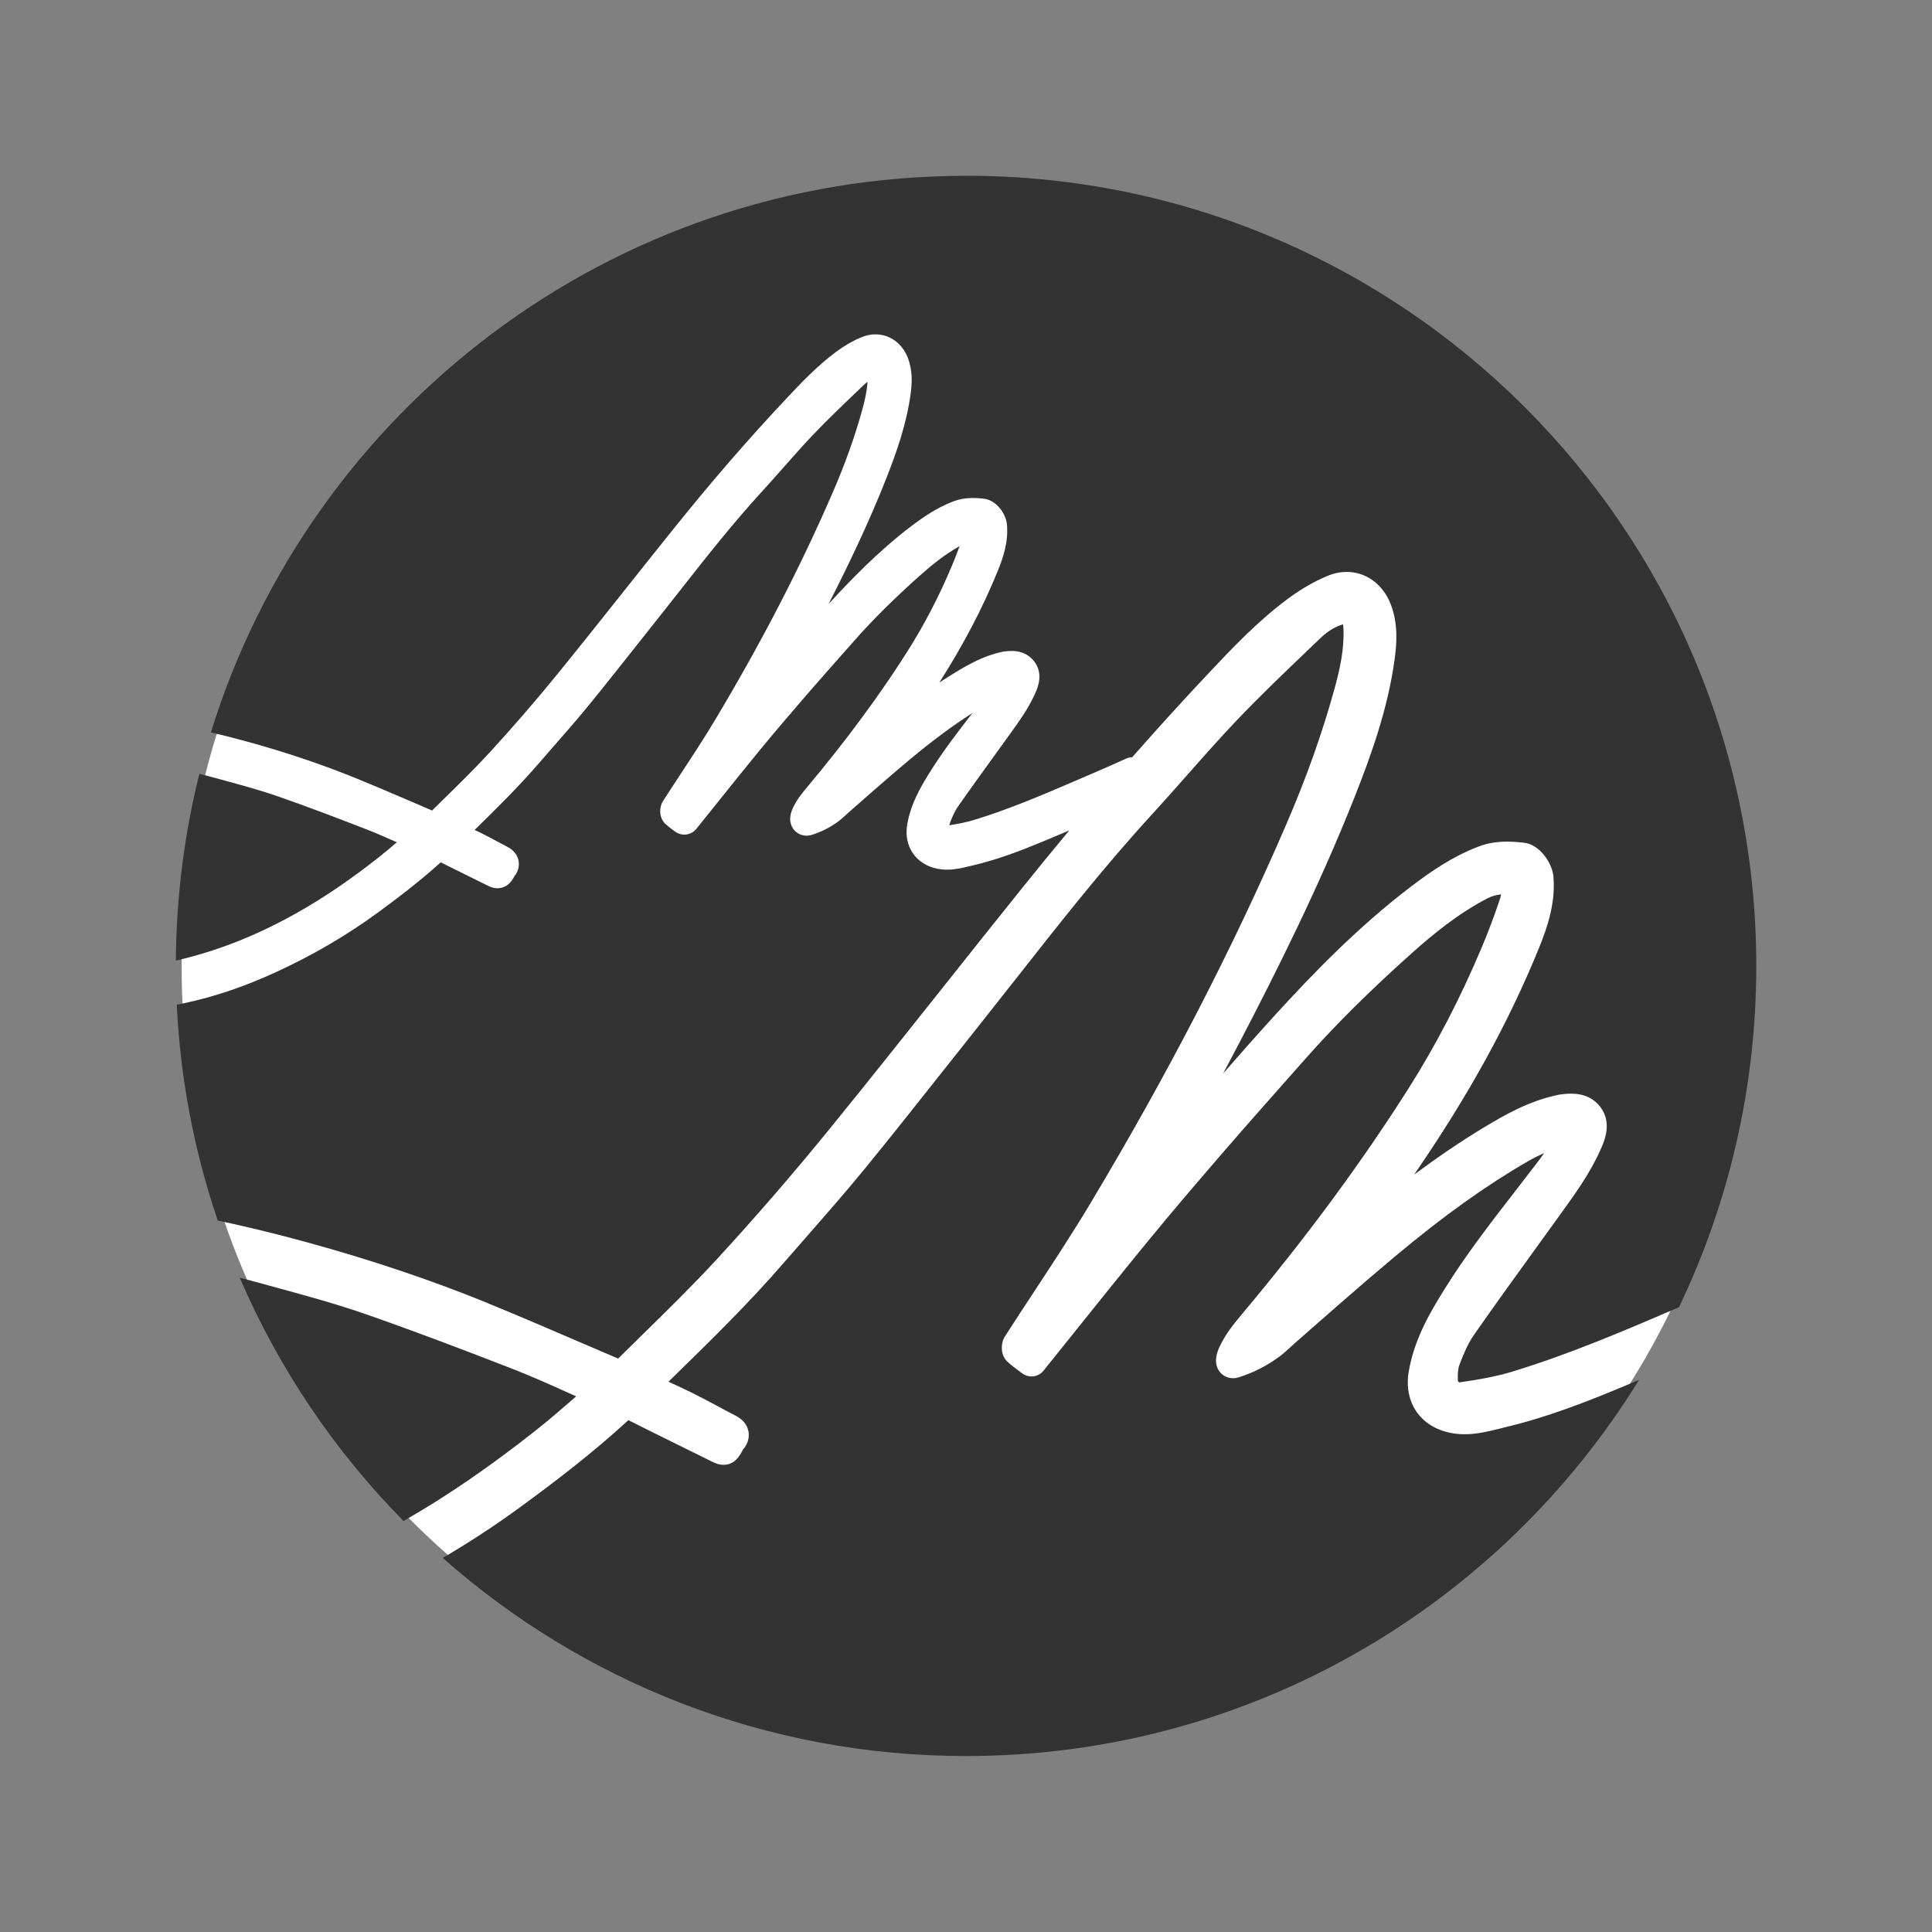 <svg xmlns="http://www.w3.org/2000/svg" id="Layer_1" data-name="Layer 1" viewBox="0 0 500 500"><rect x="0" y="0" width="500" height="500" fill="#808080" stroke="none"/><defs><style>      .cls-1 {        fill: #fff;      }      .cls-2 {        fill: #333;      }    </style></defs><circle class="cls-1" cx="250" cy="250" r="203"></circle><g><path class="cls-2" d="m149.02,361.46s.07-.06.1-.09c-.94-.42-1.88-.84-2.82-1.26-4.49-2.01-9.14-4.09-13.75-5.88-12.09-4.7-25.07-9.66-37.97-14.15-7.29-2.54-14.94-4.63-22.33-6.66l-2.56-.7c-2.63-.72-5.17-1.41-7.65-2.05,10.15,23.61,24.61,44.93,42.4,62.96,11.14-6.37,22.4-14.09,34.39-23.58,3.43-2.71,6.71-5.57,10.19-8.59Z"></path><path class="cls-2" d="m98.37,221.58c1.46-1.15,2.88-2.35,4.33-3.6-2.54-1.13-5.15-2.29-7.73-3.29-7.33-2.85-15.18-5.85-22.99-8.57-4.37-1.52-8.99-2.79-13.45-4.01l-1.55-.42c-1.86-.51-3.64-.99-5.38-1.43-3.87,15.49-5.97,31.68-6.09,48.34,10.66-2.43,21.04-6.52,31.62-12.51,6.88-3.89,13.82-8.63,21.24-14.5Z"></path><path class="cls-2" d="m249.99,45.5c-91.9,0-169.63,60.62-195.41,144.05,2.99.7,5.99,1.44,8.99,2.27,10.32,2.83,19.71,5.99,28.71,9.65,4.59,1.87,9.21,3.85,13.67,5.77,1.96.84,3.92,1.69,5.87,2.52,1.02-1,2.04-2,3.06-3.01,3.91-3.83,7.96-7.8,11.69-11.85,5.98-6.51,11.83-13.26,17.37-20.06,6.07-7.46,12.17-15.13,18.06-22.54,4.12-5.19,8.38-10.55,12.61-15.81,9.7-12.07,19.1-22.91,28.73-33.16,3.98-4.23,8.1-8.61,13.02-12.26,2.17-1.61,4.39-2.89,6.62-3.81,1.17-.49,2.37-.73,3.58-.73,0,0,0,0,0,0h0c3.74,0,6.95,2.34,8.4,6.11,1.27,3.33,1.07,6.56.71,9.29-1.07,7.9-3.7,15.29-6.39,22.1-4.54,11.49-9.86,22.52-14.85,32.3,5.46-5.97,12.78-13.6,21.23-20.03,3.04-2.31,6.72-4.89,11.04-6.54,1.55-.59,3.21-.88,5.08-.88.83,0,1.71.05,2.79.17,3.24.36,5.78,3.83,6.03,6.71.39,4.44-.92,8.4-2.39,12.02-3.9,9.57-8.83,19.01-15.12,28.87,1.41-.93,2.86-1.85,4.32-2.73,3.32-2.01,7.24-4.22,11.81-5.19.15-.04.35-.09.61-.12.57-.08,1.25-.15,1.99-.15,3.08,0,4.85,1.45,5.8,2.66,2.48,3.18.95,6.77.44,7.96-1.72,4-4.16,7.39-6.52,10.66l-.59.82c-1.1,1.52-2.19,3.04-3.29,4.56-3.24,4.48-6.59,9.11-9.8,13.71-.88,1.26-1.55,2.91-2.1,4.36-.03.07-.06.19-.09.39,2.15-.34,4.36-.76,6.47-1.4,9.07-2.76,18.01-6.61,26.67-10.33l1.28-.55c3.66-1.57,7.44-3.19,11.2-4.92.46-.22.97-.36,1.51-.4.07,0,.14,0,.2,0,6.36-7.23,12.72-14.24,19.15-21.08,6.48-6.9,13.19-14.03,21.11-19.91,3.4-2.53,6.88-4.54,10.35-5.97,1.61-.67,3.26-1.01,4.9-1.01h0c5.06,0,9.43,3.22,11.42,8.4,1.89,4.94,1.58,9.86,1.02,14.04-1.72,12.75-6,24.75-10.38,35.81-9.13,23.08-20.18,45.08-29.79,63.54-1.39,2.67-2.81,5.35-4.24,8.02,4.48-5.14,9.02-10.29,13.61-15.31,8.95-9.81,21.01-22.42,34.92-33,5.1-3.88,10.76-7.83,17.55-10.42,2.25-.86,4.69-1.28,7.45-1.28,1.26,0,2.63.09,4.31.27,4.24.48,7.36,5.48,7.64,8.71.59,6.77-1.46,12.95-3.76,18.61-7.85,19.28-18.28,38.24-32.29,58.59,5.8-4.31,11.87-8.49,18.24-12.32,5.31-3.21,11.57-6.75,18.73-8.25.15-.04.4-.11.73-.16.85-.11,1.87-.23,2.93-.23,3.24,0,5.76,1.14,7.51,3.38,3.15,4.03,1.14,8.73.38,10.5-2.71,6.33-6.66,11.79-10.47,17.07l-.97,1.35c-1.8,2.5-3.61,5-5.42,7.5-5.35,7.4-10.88,15.04-16.18,22.65-1.6,2.3-2.76,5.09-3.76,7.76-.35.93-.48,2.29-.4,4.06,0,.22.25.45.44.45,0,0,0,0,0,0,4.43-.64,9.15-1.41,13.64-2.78,14.71-4.47,29.15-10.64,43.14-16.66,12.82-26.74,20.01-56.69,20.01-88.33,0-112.94-91.56-204.5-204.5-204.5Z"></path><path class="cls-2" d="m126.2,337.26c7.55,3.07,15.14,6.34,22.48,9.5,3.71,1.6,7.52,3.24,11.29,4.84,2.09-2.07,4.21-4.15,6.27-6.17,6.47-6.34,13.16-12.9,19.36-19.63,9.9-10.76,19.56-21.93,28.73-33.19,10.02-12.3,20.06-24.95,29.78-37.18,6.79-8.55,13.81-17.39,20.77-26.04,3.98-4.95,7.92-9.77,11.85-14.48-2.36,1-4.72,2-7.07,2.97-5.29,2.19-11.58,4.64-18.15,6.15-.29.07-.57.14-.86.2-1.64.4-3.5.84-5.54.84-.85,0-1.68-.08-2.47-.23-5.6-1.09-8.83-5.82-7.85-11.48.9-5.26,3.38-9.55,5.84-13.5,3.37-5.41,7.26-10.46,11.05-15.34-5.18,3.3-10.46,7.23-16.31,12.11-2.75,2.3-5.64,4.77-9.08,7.78-1.53,1.34-3.07,2.68-4.59,4.02l-2.3,2.03c-.21.18-.41.37-.61.56-.5.46-1.06.98-1.72,1.47-2.1,1.58-4.44,2.78-6.94,3.56-.18.06-.71.22-1.4.22-.6,0-1.18-.12-1.72-.36-.06-.02-.11-.05-.16-.08-1.66-.83-2.57-2.6-2.32-4.51.13-1.02.49-1.84.77-2.41,1.05-2.18,2.5-3.9,3.66-5.29,1.28-1.53,2.47-2.97,3.64-4.41,2.41-2.96,4.78-5.97,7.06-8.95,2.31-3.03,4.58-6.11,6.75-9.15,2.21-3.11,4.37-6.27,6.41-9.4.7-1.08,1.4-2.16,2.09-3.25,4.29-6.75,8.15-14.19,11.47-22.1.7-1.68,1.36-3.36,1.96-5.02-4.08,2.28-7.6,5.24-10.28,7.62-6.56,5.85-12,11.24-16.64,16.48l-1.75,1.98c-3.72,4.19-7.56,8.53-11.28,12.83-3.81,4.41-7.89,9.17-11.91,14.08-3.79,4.62-7.61,9.39-11.31,14-1.65,2.05-3.3,4.11-4.96,6.18-.79.98-1.95,1.49-3.12,1.49-.85,0-1.7-.27-2.42-.82-.18-.14-.36-.27-.54-.4-.58-.43-1.24-.92-1.89-1.52-1.74-1.63-1.69-4.31-.63-5.98,1.53-2.39,3.11-4.79,4.63-7.11,2.98-4.53,6.05-9.21,8.86-13.91,12.04-20.14,21.97-39.33,30.35-58.67,3.34-7.7,5.9-14.89,7.82-21.99.55-2.05,1.11-4.4,1.23-6.78-.29.21-.58.45-.86.72l-1.82,1.74c-3.79,3.62-7.7,7.36-11.34,11.18-2.64,2.77-5.24,5.72-7.76,8.57-1.81,2.05-3.68,4.16-5.56,6.22-7.44,8.11-14.4,16.96-21.13,25.52-2,2.55-4.01,5.1-6.03,7.64-1.9,2.39-3.8,4.78-5.69,7.18-3.99,5.04-8.11,10.25-12.26,15.32-2.88,3.52-5.92,6.98-8.85,10.33-1.29,1.47-2.58,2.94-3.85,4.42-5.23,6.04-10.94,11.67-16.51,17.12.62.29,1.24.59,1.85.9,1.31.65,2.59,1.34,3.83,2,.92.5,1.85.99,2.78,1.47,2.05,1.06,2.72,2.57,2.91,3.66.15.83.18,2.41-1.11,4-.58,1.08-1.75,3.06-4.36,3.06-1.17,0-2.03-.43-2.89-.86-1.55-.77-3.1-1.54-4.66-2.3-2.34-1.15-4.75-2.34-7.13-3.54-5.61,5.07-11.42,9.45-16.42,13.11-7.87,5.75-16.6,10.86-25.97,15.19-8.31,3.84-16.2,6.51-24.1,8.17-.61.13-1.21.25-1.82.38.94,19.45,4.6,38.19,10.61,55.85,7.56,1.61,15.19,3.46,22.83,5.56,16.91,4.64,32.29,9.81,47.02,15.8Z"></path><path class="cls-2" d="m389.03,369.52c-.48.11-.96.23-1.45.34-2.69.65-5.47,1.32-8.53,1.32-1.23,0-2.44-.11-3.58-.34-7.89-1.54-12.26-7.95-10.88-15.93,1.4-8.2,5.35-15.03,9.28-21.32,5.65-9.07,12.24-17.55,18.6-25.76,1.84-2.37,3.74-4.82,5.58-7.24.54-.71,1.05-1.43,1.56-2.17-1.47.66-2.87,1.35-4.2,2.12-10.91,6.32-21.74,14.07-34.08,24.37-4.55,3.8-9.32,7.89-15.01,12.86l-.07.06c-2.5,2.19-5.01,4.38-7.5,6.57l-1.89,1.67-1.9,1.67c-.36.31-.71.64-1.06.96-.81.75-1.66,1.53-2.63,2.26-3.23,2.42-6.82,4.27-10.65,5.47-.34.11-.87.25-1.53.25-.62,0-1.23-.13-1.79-.38-.05-.02-.11-.05-.16-.08-1.73-.86-2.67-2.74-2.41-4.79.17-1.31.65-2.41,1.03-3.18,1.59-3.3,3.77-5.89,5.68-8.18,2.08-2.48,4.1-4.94,6.02-7.29,3.99-4.9,7.92-9.88,11.69-14.81,3.83-5.01,7.59-10.12,11.17-15.16,3.66-5.15,7.23-10.39,10.63-15.57,1.14-1.75,2.31-3.56,3.47-5.39,7.15-11.25,13.58-23.64,19.11-36.81,1.76-4.2,3.34-8.41,4.7-12.54.11-.32.19-.66.25-1.04-1.32.14-2.46.48-3.55,1.04-7.72,3.99-14.33,9.52-19.23,13.88-10.89,9.71-19.93,18.67-27.64,27.38l-2.89,3.26c-6.13,6.92-12.47,14.07-18.61,21.17-6.29,7.28-13.02,15.14-19.67,23.25-6.25,7.63-12.56,15.5-18.66,23.11-2.71,3.38-5.43,6.78-8.17,10.18-.79.98-1.95,1.49-3.12,1.49-.85,0-1.7-.27-2.42-.82-.31-.23-.61-.46-.91-.68-.95-.7-1.93-1.43-2.89-2.32-1.86-1.74-1.78-4.75-.63-6.56,2.51-3.92,5.11-7.87,7.62-11.69,4.92-7.49,10.01-15.23,14.66-23.02,19.91-33.29,36.32-65.02,50.18-97,5.56-12.81,9.81-24.78,13.01-36.59,1.17-4.34,2.34-9.48,2.13-14.66-.02-.39-.05-.86-.12-1.31-2.03.61-3.95,1.76-5.7,3.44l-3,2.87c-6.27,5.98-12.74,12.17-18.78,18.51-4.38,4.61-8.69,9.48-12.85,14.19-2.97,3.36-6.04,6.84-9.14,10.22-12.34,13.45-23.83,28.07-34.95,42.21-3.24,4.13-6.6,8.39-9.93,12.58-3.14,3.94-6.27,7.89-9.39,11.84-6.57,8.3-13.35,16.88-20.18,25.22-4.73,5.77-9.71,11.46-14.52,16.95-2.13,2.43-4.25,4.86-6.37,7.3-9.01,10.41-18.94,20.12-28.55,29.5-.4.39-.8.78-1.2,1.18,2.13.98,4.29,1.98,6.4,3.03,2.12,1.05,4.21,2.18,6.24,3.26,1.52.82,3.08,1.66,4.63,2.45,1.96,1.01,3.11,2.41,3.43,4.18.2,1.15.1,2.88-1.44,4.68h0c-.83,1.56-2.08,3.91-5.03,3.91-1.32,0-2.36-.51-3.55-1.11l-.06-.03c-2.55-1.27-5.11-2.53-7.67-3.79-4.38-2.16-8.89-4.38-13.33-6.63-9.55,8.78-19.58,16.36-28.16,22.63-6.3,4.6-12.95,8.96-19.89,13.03,36.07,31.9,83.47,51.27,135.41,51.27,73.65,0,138.19-38.94,174.19-97.34-1.89.79-3.77,1.58-5.65,2.36-8.62,3.57-18.86,7.55-29.5,10Z"></path></g></svg>